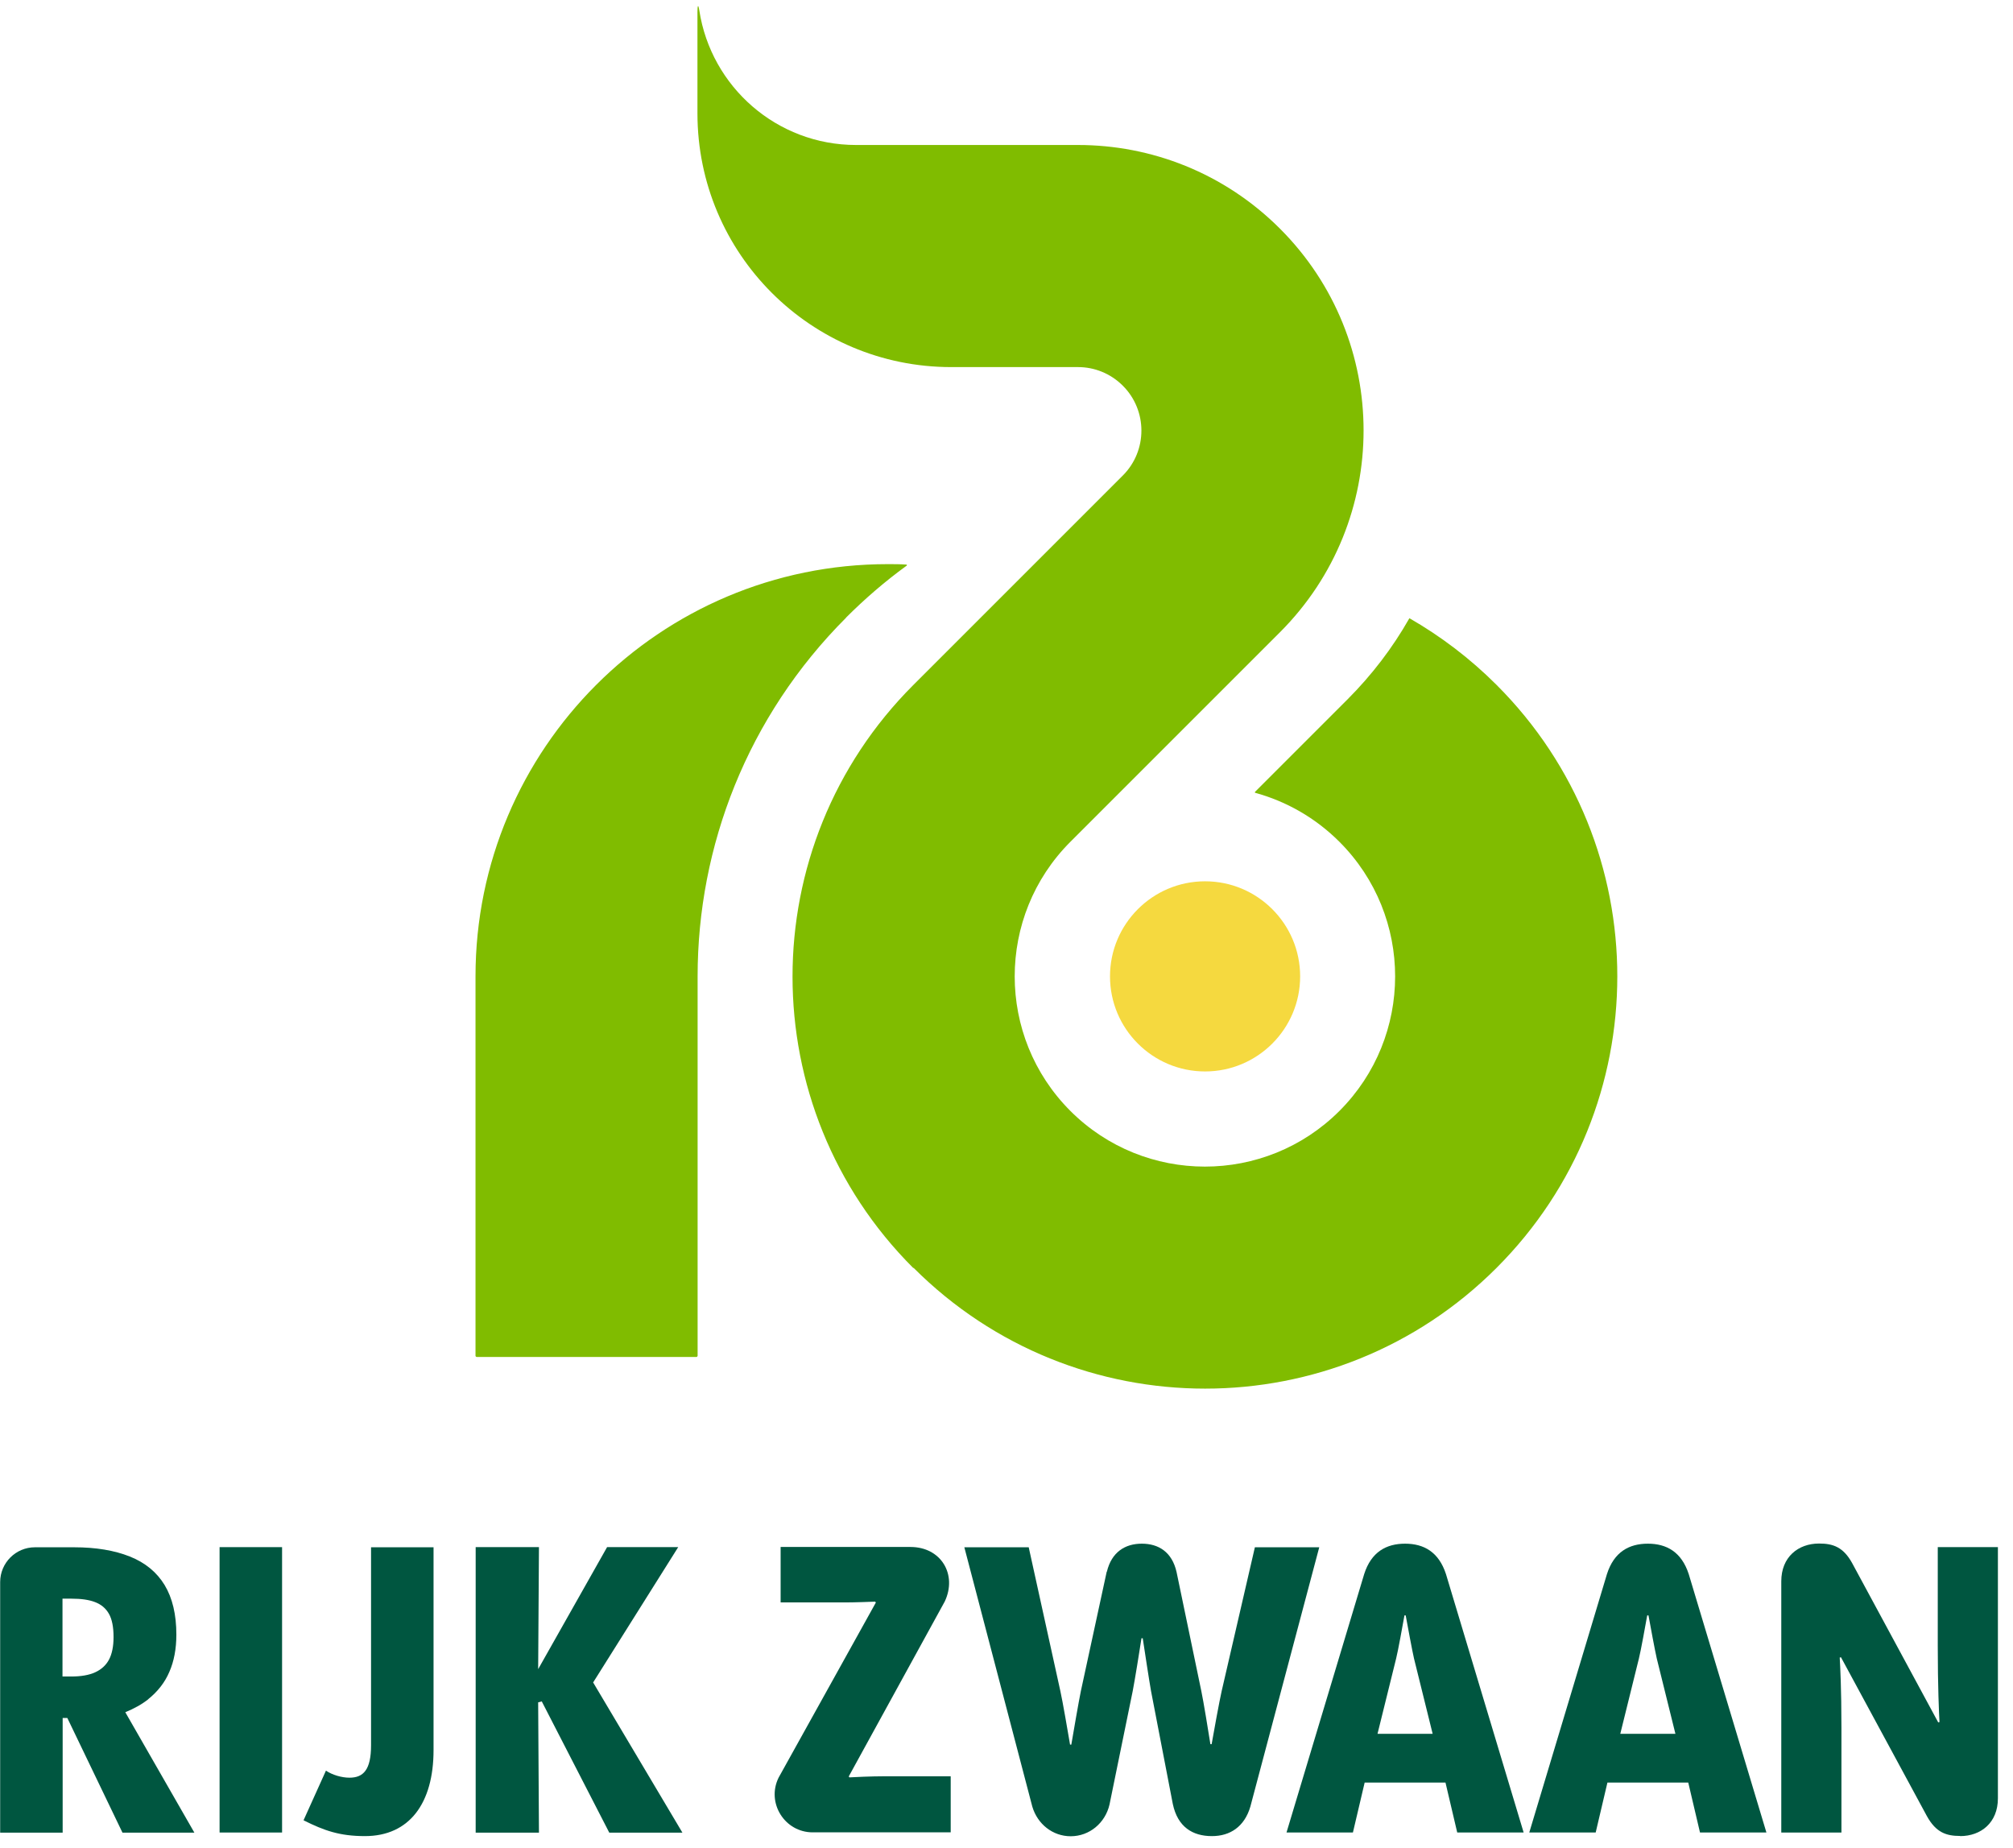<svg width="110" height="101" viewBox="0 0 110 101" fill="none" xmlns="http://www.w3.org/2000/svg">
<g clip-path="url(#clip0_429_1153)">
<path d="M8.097 92.85C8.61 92.439 9.004 91.943 9.252 91.361C9.509 90.779 9.637 90.094 9.637 89.324C9.637 88.22 9.423 87.321 8.995 86.611C8.568 85.909 7.934 85.387 7.095 85.053C6.257 84.719 5.238 84.548 4.057 84.548H1.909C0.856 84.548 0.009 85.404 0.009 86.448V100.142H3.424V93.877H3.68L6.693 100.142H10.622L6.847 93.561C7.326 93.364 7.746 93.133 8.105 92.85H8.097ZM3.415 87.356H3.912C4.434 87.356 4.862 87.415 5.195 87.544C5.529 87.672 5.777 87.878 5.949 88.177C6.12 88.477 6.205 88.896 6.205 89.453C6.205 89.966 6.12 90.377 5.957 90.685C5.794 90.993 5.538 91.224 5.204 91.378C4.87 91.532 4.425 91.609 3.894 91.609H3.415V87.373V87.356Z" fill="#005640"/>
<path d="M15.414 84.54H11.999V100.134H15.414V84.54Z" fill="#005640"/>
<path d="M37.06 84.54H33.174L29.408 91.207L29.451 84.54H25.993V100.142H29.451L29.408 93.021L29.605 92.97L33.294 100.142H37.291L32.412 91.934L37.06 84.54Z" fill="#005640"/>
<path d="M42.657 87.561H46.209C46.731 87.561 47.595 87.527 47.826 87.518C47.843 87.544 47.843 87.544 47.86 87.57L42.545 97.138C41.869 98.516 42.879 100.125 44.411 100.125H51.951V97.061H48.314C47.629 97.061 46.662 97.104 46.414 97.121C46.397 97.095 46.397 97.095 46.38 97.07L51.626 87.51C52.319 86.038 51.429 84.531 49.752 84.531H42.657V87.552V87.561Z" fill="#005640"/>
<path d="M107.112 100.33C108.251 100.33 109.175 99.594 109.175 98.268V84.54H105.889V89.949C105.889 92.165 105.957 93.638 105.983 94.1C105.948 94.108 105.957 94.1 105.914 94.117L101.215 85.421C100.728 84.531 100.163 84.343 99.401 84.343C98.263 84.343 97.338 85.079 97.338 86.405V100.134H100.625V94.416C100.625 92.251 100.556 91.001 100.531 90.573C100.565 90.565 100.556 90.573 100.599 90.556L105.298 99.243C105.794 100.134 106.351 100.322 107.112 100.322V100.33Z" fill="#005640"/>
<path d="M20.276 84.54V95.366C20.276 96.71 19.856 97.138 19.095 97.138C18.667 97.138 18.153 96.984 17.811 96.753L16.587 99.466C17.717 100.031 18.564 100.33 19.942 100.33C22.373 100.33 23.691 98.533 23.691 95.632V84.548H20.276V84.54Z" fill="#005640"/>
<path d="M76.78 84.351C75.753 84.351 74.931 84.804 74.546 86.011L70.301 100.133H73.93L74.572 97.403H78.988L79.63 100.133H83.259L79.014 86.011C78.62 84.804 77.807 84.351 76.78 84.351ZM75.274 94.741C75.274 94.741 76.036 91.651 76.292 90.624C76.395 90.222 76.652 88.793 76.746 88.27H76.814C76.909 88.793 77.174 90.222 77.268 90.624C77.525 91.651 78.287 94.741 78.287 94.741H75.274Z" fill="#005640"/>
<path d="M60.476 85.883L59.064 92.404C58.953 92.935 58.645 94.724 58.542 95.331C58.499 95.331 58.516 95.331 58.473 95.331C58.371 94.724 58.063 92.935 57.943 92.404C57.506 90.436 56.214 84.547 56.214 84.547H52.696L56.411 98.721C56.693 99.671 57.523 100.338 58.508 100.338C59.535 100.338 60.399 99.611 60.63 98.601L61.897 92.404C62 91.882 62.282 90.145 62.376 89.52C62.419 89.52 62.402 89.52 62.445 89.52C62.539 90.145 62.804 91.882 62.898 92.404L64.088 98.575C64.353 99.833 65.175 100.33 66.219 100.33H66.228C67.212 100.33 67.999 99.825 68.325 98.721L72.09 84.547H68.573C68.573 84.547 67.212 90.444 66.758 92.404C66.638 92.926 66.313 94.707 66.21 95.306C66.168 95.306 66.185 95.306 66.142 95.306C66.048 94.698 65.757 92.926 65.646 92.404L64.293 85.9C64.045 84.804 63.309 84.351 62.393 84.351C61.477 84.351 60.742 84.813 60.485 85.883H60.476Z" fill="#005640"/>
<path d="M90.046 84.351C89.019 84.351 88.198 84.804 87.812 86.011L83.567 100.133H87.196L87.838 97.403H92.254L92.896 100.133H96.525L92.28 86.011C91.886 84.804 91.073 84.351 90.046 84.351ZM88.54 94.741C88.54 94.741 89.302 91.651 89.558 90.624C89.661 90.222 89.918 88.793 90.012 88.27H90.081C90.175 88.793 90.44 90.222 90.534 90.624C90.791 91.651 91.553 94.741 91.553 94.741H88.54Z" fill="#005640"/>
<path d="M71.046 53.352C71.046 56.219 68.718 58.547 65.851 58.547C62.984 58.547 60.656 56.219 60.656 53.352C60.656 50.485 62.984 48.157 65.851 48.157C68.718 48.157 71.046 50.485 71.046 53.352Z" fill="#F5D93F"/>
<path d="M46.243 33.744C40.825 39.162 38.121 46.257 38.121 53.352V74.09C38.121 74.09 38.095 74.15 38.061 74.15H26.044C26.044 74.15 25.984 74.124 25.984 74.09V53.352C25.984 40.908 36.066 30.826 48.511 30.826C48.853 30.826 49.196 30.826 49.529 30.851C49.564 30.851 49.572 30.903 49.529 30.92C48.374 31.759 47.27 32.709 46.226 33.753L46.243 33.744ZM49.923 69.28C58.721 78.078 72.989 78.078 81.779 69.28C90.577 60.482 90.577 46.214 81.779 37.425C80.324 35.969 78.723 34.763 77.028 33.787C77.011 33.787 77.011 33.787 77.003 33.804C76.104 35.388 74.974 36.877 73.622 38.229C73.622 38.229 69.848 42.003 68.59 43.261C68.547 43.304 68.581 43.313 68.59 43.321C70.276 43.784 71.868 44.674 73.194 46C77.251 50.057 77.251 56.647 73.194 60.704C69.137 64.761 62.547 64.761 58.49 60.704C54.434 56.647 54.434 50.057 58.49 46L69.942 34.549C76.036 28.455 76.036 18.587 69.942 12.493C66.895 9.446 62.907 7.923 58.91 7.923H46.782C42.443 7.923 38.857 4.739 38.215 0.579C38.146 0.151 38.112 0.348 38.112 0.656V6.194C38.112 13.854 44.317 20.059 51.977 20.059H58.91C59.8 20.059 60.681 20.401 61.358 21.077C62.71 22.43 62.71 24.629 61.358 25.982L49.906 37.433C41.108 46.231 41.108 60.499 49.906 69.288L49.923 69.28Z" fill="#80BC00"/>
</g>
<defs>
<clipPath id="clip0_429_1153">
<rect width="109.175" height="100" fill="white" transform="translate(0 0.33)"/>
</clipPath>
</defs>
</svg>
